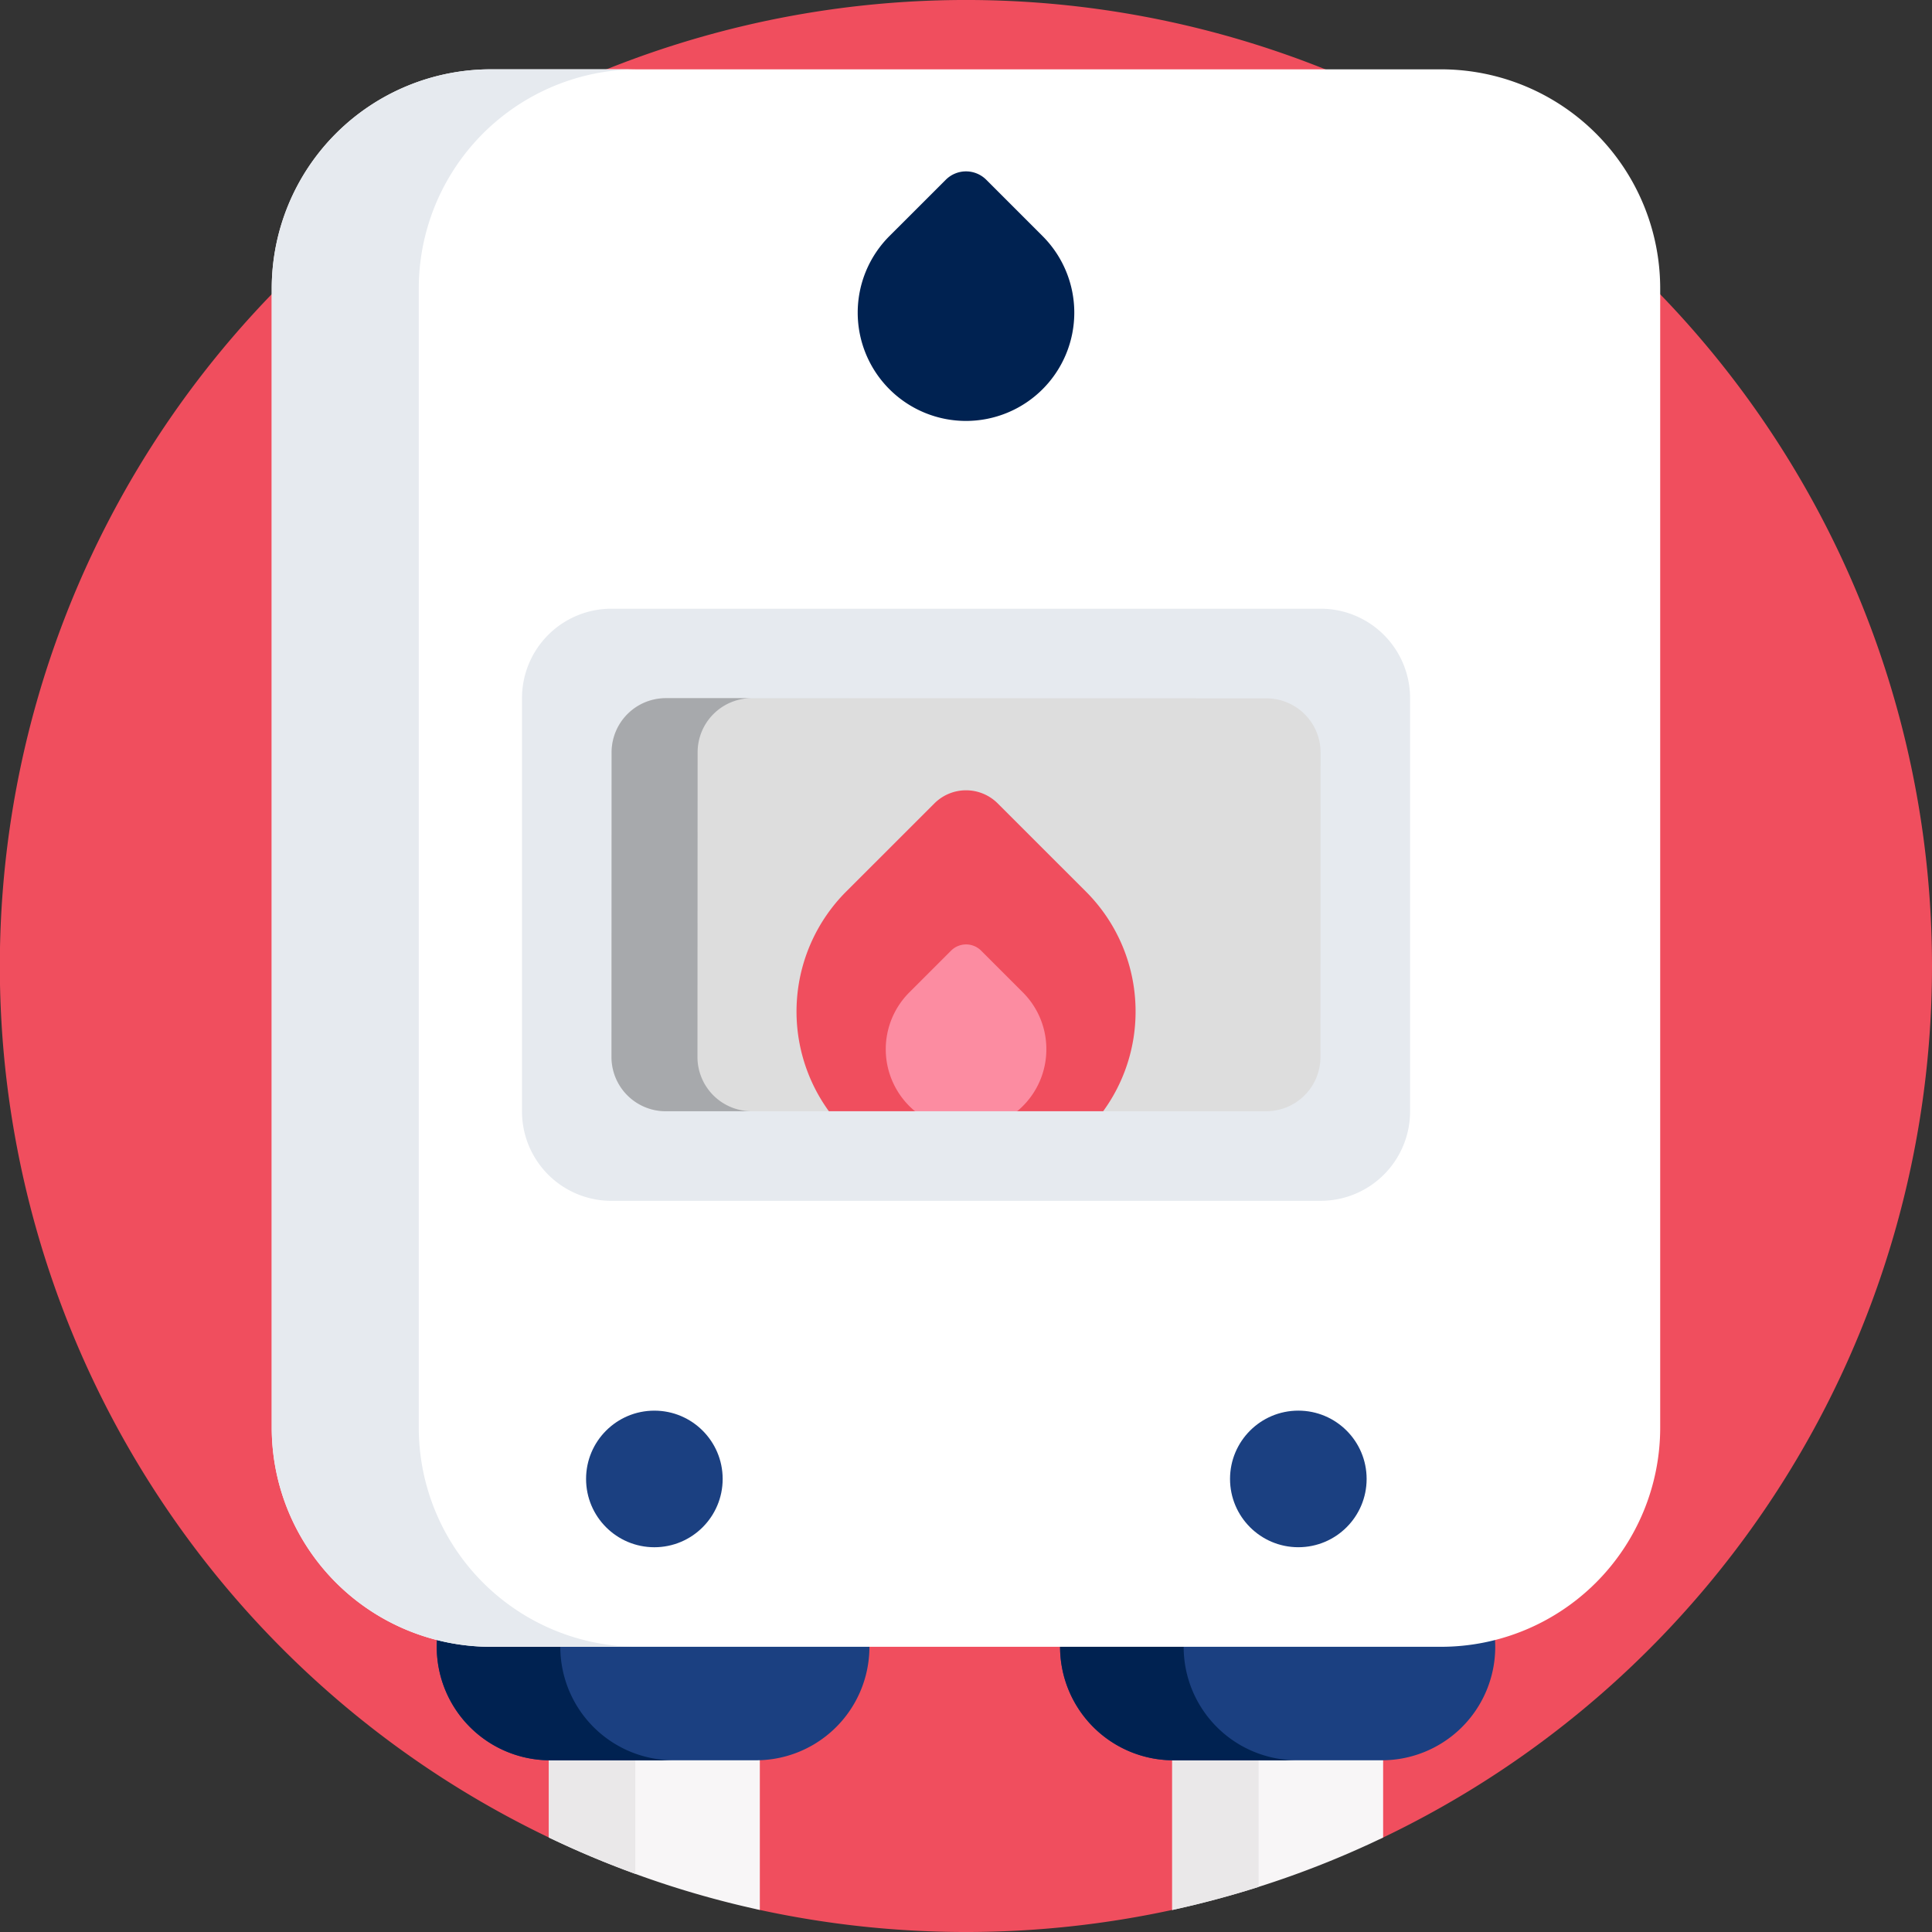 <svg xmlns="http://www.w3.org/2000/svg" width="140" height="140" viewBox="0 0 140 140">
  <rect x="0" y="0" width="140" height="140" fill="#333333" stroke="none"/>
  <g id="tankless_water_heater_icon" data-name="tankless water heater icon" transform="translate(0)">
    <path id="Path_20441" data-name="Path 20441" d="M140,70a70,70,0,0,1-39.774,63.153c-2.9,1.395-5.917-6.585-9.026-5.6-2.048.651-4.134,10.389-6.259,10.848a70.574,70.574,0,0,1-29.881,0c-3.09-.67-6.1-9.782-9.026-10.848-2.138-.777-4.227,6.577-6.259,5.6A70.006,70.006,0,1,1,140,70Z" fill="#f04e5e"/>
    <g id="Group_1256" data-name="Group 1256" transform="translate(19.693 5.022)">
      <g id="Group_1254" data-name="Group 1254" transform="translate(12.049 106.092)">
        <g id="Group_1252" data-name="Group 1252">
          <path id="Path_20442" data-name="Path 20442" d="M160.745,436.42v19.067a68.975,68.975,0,0,1-9.026-2.614q-3.207-1.165-6.259-2.633V436.42Z" transform="translate(-137.427 -428.2)" fill="#f8f6f7"/>
          <path id="Path_20443" data-name="Path 20443" d="M151.719,436.42v16.453q-3.207-1.165-6.259-2.633V436.42Z" transform="translate(-137.427 -428.2)" fill="#eae8e9"/>
          <path id="Path_20444" data-name="Path 20444" d="M139.216,422.8H124.3a8.219,8.219,0,1,1,0-16.437h14.914a8.219,8.219,0,0,1,0,16.437Z" transform="translate(-116.083 -406.358)" fill="#1b4081"/>
          <path id="Path_20445" data-name="Path 20445" d="M133.259,422.8H124.3a8.22,8.22,0,1,1,0-16.439h8.955a8.22,8.22,0,1,0,0,16.439Z" transform="translate(-116.084 -406.357)" fill="#002251"/>
        </g>
        <g id="Group_1253" data-name="Group 1253" transform="translate(45.166)">
          <path id="Path_20446" data-name="Path 20446" d="M325.925,436.42v13.82a68.7,68.7,0,0,1-9.026,3.577q-3.072.976-6.259,1.671V436.42Z" transform="translate(-302.606 -428.2)" fill="#f8f6f7"/>
          <path id="Path_20447" data-name="Path 20447" d="M316.9,436.42v17.4q-3.072.976-6.259,1.671V436.42Z" transform="translate(-302.606 -428.2)" fill="#eae8e9"/>
          <path id="Path_20448" data-name="Path 20448" d="M304.393,422.8H289.479a8.219,8.219,0,1,1,0-16.437h14.914a8.219,8.219,0,1,1,0,16.437Z" transform="translate(-281.26 -406.358)" fill="#1b4081"/>
          <path id="Path_20449" data-name="Path 20449" d="M298.435,422.8H289.48a8.22,8.22,0,1,1,0-16.439h8.955a8.22,8.22,0,1,0,0,16.439Z" transform="translate(-281.26 -406.357)" fill="#002251"/>
        </g>
      </g>
      <path id="Path_20450" data-name="Path 20450" d="M156.749,132.682H87.9A15.884,15.884,0,0,1,72.019,116.8V34.257A15.884,15.884,0,0,1,87.9,18.373h68.846a15.884,15.884,0,0,1,15.884,15.884V116.8A15.884,15.884,0,0,1,156.749,132.682Z" transform="translate(-72.019 -18.371)" fill="#fff"/>
      <path id="Path_20451" data-name="Path 20451" d="M98.559,132.676H87.9a15.885,15.885,0,0,1-15.884-15.884V34.249A15.885,15.885,0,0,1,87.9,18.365H98.559A15.885,15.885,0,0,0,82.672,34.249v82.543A15.885,15.885,0,0,0,98.559,132.676Z" transform="translate(-72.019 -18.365)" fill="#e6eaef"/>
      <path id="Path_20452" data-name="Path 20452" d="M196.2,204.227h-51.39a6.482,6.482,0,0,1-6.482-6.482V167.8a6.482,6.482,0,0,1,6.482-6.482H196.2a6.482,6.482,0,0,1,6.482,6.482v29.944a6.481,6.481,0,0,1-6.482,6.481Z" transform="translate(-120.195 -122.231)" fill="#e6eaef"/>
      <path id="Path_20453" data-name="Path 20453" d="M213.421,188.964l-.01,22.064a3.927,3.927,0,0,1-3.929,3.926H197.666l-9.939-5.669-9.939,5.669H165.962a3.93,3.93,0,0,1-3.929-3.929l.01-22.077a3.927,3.927,0,0,1,3.929-3.926l43.524.013A3.927,3.927,0,0,1,213.421,188.964Z" transform="translate(-137.42 -139.452)" fill="#ddd"/>
      <path id="Path_20454" data-name="Path 20454" d="M172.2,214.953h-6.229a3.93,3.93,0,0,1-3.929-3.929l.008-22.077a3.929,3.929,0,0,1,3.929-3.927l6.161,0a3.925,3.925,0,0,0-3.858,3.924l-.011,22.077A3.932,3.932,0,0,0,172.2,214.953Z" transform="translate(-137.423 -139.45)" fill="#a7a9ac"/>
      <path id="Path_20455" data-name="Path 20455" d="M235.642,225.466a12.249,12.249,0,0,1-2.348,7.225h-6.238l-3.7-3.7-3.7,3.7h-6.238a12.3,12.3,0,0,1,1.25-15.914l6.394-6.39a3.244,3.244,0,0,1,4.592,0l6.393,6.39A12.259,12.259,0,0,1,235.642,225.466Z" transform="translate(-173.047 -157.189)" fill="#f04e5e"/>
      <path id="Path_20456" data-name="Path 20456" d="M246.352,257.874a5.805,5.805,0,0,1-1.7,4.117,5.6,5.6,0,0,1-.416.377h-7.4c-.143-.117-.282-.244-.416-.377a5.82,5.82,0,0,1,0-8.231l3.029-3.029a1.539,1.539,0,0,1,2.176,0l3.029,3.029A5.8,5.8,0,0,1,246.352,257.874Z" transform="translate(-190.223 -186.866)" fill="#fc8ca1"/>
      <circle id="Ellipse_18" data-name="Ellipse 18" cx="4.949" cy="4.949" r="4.949" transform="translate(22.776 97.199)" fill="#1b4081"/>
      <g id="Group_1255" data-name="Group 1255" transform="translate(42.46 7.397)">
        <circle id="Ellipse_19" data-name="Ellipse 19" cx="4.949" cy="4.949" r="4.949" transform="translate(26.98 89.801)" fill="#1b4081"/>
        <path id="Path_20457" data-name="Path 20457" d="M240.7,50.108l-4.082-4.082a2.074,2.074,0,0,0-2.933,0L229.6,50.108a7.847,7.847,0,1,0,11.1,0Z" transform="translate(-227.303 -45.419)" fill="#002251"/>
      </g>
    </g>
  </g>
</svg>
